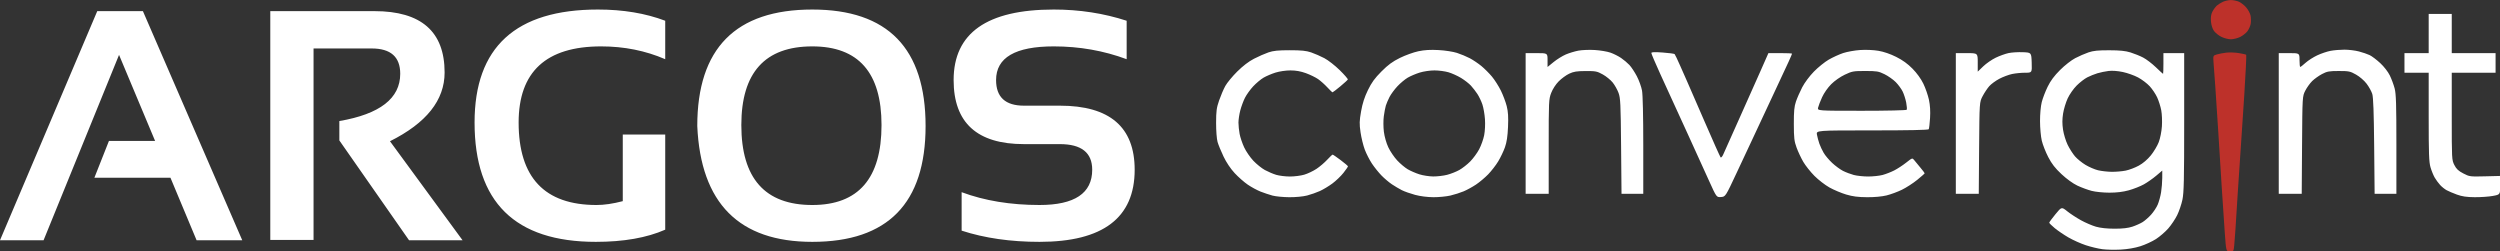 <?xml version="1.0" encoding="UTF-8" standalone="no"?>
<!-- Created with Inkscape (http://www.inkscape.org/) -->

<svg
   version="1.1"
   id="svg1"
   width="1927.76"
   height="193.844"
   viewBox="0 0 1927.76 193.844"
   sodipodi:docname="ARGOS - Convergint - line.svg"
   inkscape:version="1.4.2 (ebf0e940d0, 2025-05-08)"
   inkscape:export-filename="convergint-border.png"
   inkscape:export-xdpi="96"
   inkscape:export-ydpi="96"
   xmlns:inkscape="http://www.inkscape.org/namespaces/inkscape"
   xmlns:sodipodi="http://sodipodi.sourceforge.net/DTD/sodipodi-0.dtd"
   xmlns="http://www.w3.org/2000/svg"
   xmlns:svg="http://www.w3.org/2000/svg">
  <rect x="0" y="0" width="1927.76" height="193.844" fill="#333333" stroke="none"/>
  <defs
     id="defs1">
    <inkscape:path-effect
       effect="offset"
       id="path-effect3"
       is_visible="true"
       lpeversion="1.2"
       linejoin_type="miter"
       unit="mm"
       offset="0.2"
       miter_limit="4"
       attempt_force_join="false"
       update_on_knot_move="true" />
    <inkscape:path-effect
       effect="offset"
       id="path-effect2"
       is_visible="true"
       lpeversion="1.2"
       linejoin_type="miter"
       unit="mm"
       offset="0.2"
       miter_limit="4"
       attempt_force_join="false"
       update_on_knot_move="true" />
  </defs>
  <sodipodi:namedview
     id="namedview1"
     pagecolor="#505050"
     bordercolor="#eeeeee"
     borderopacity="1"
     inkscape:showpageshadow="0"
     inkscape:pageopacity="0"
     inkscape:pagecheckerboard="0"
     inkscape:deskcolor="#505050"
     inkscape:zoom="0.46009845"
     inkscape:cx="1111.7186"
     inkscape:cy="140.18739"
     inkscape:window-width="3440"
     inkscape:window-height="1371"
     inkscape:window-x="0"
     inkscape:window-y="32"
     inkscape:window-maximized="1"
     inkscape:current-layer="g17" />
  <g
     inkscape:groupmode="layer"
     inkscape:label="Image"
     id="g1"
     transform="translate(916.444,-439.827)">
    <g
       id="g17"
       transform="translate(98.88,-64.436)">
      <g
         id="g2"
         transform="matrix(0.667,0,0,0.667,-43.585,200.258)">
        <path
           id="path18"
           style="fill:#bd312a"
           d="m 1122.204,455.852 c -2.614,0 -6.683,0.868 -9.043,1.928 -2.36,1.06 -5.566,3.047 -7.125,4.414 -1.559,1.367 -3.875,4.498 -5.146,6.957 -1.628,3.148 -2.143,6.514 -1.74,11.375 0.347,4.188 1.713,8.503 3.469,10.969 1.592,2.236 5.45,5.331 8.574,6.877 3.124,1.546 8.039,2.812 10.924,2.812 2.885,5.7e-4 7.723,-1.198 10.748,-2.662 3.025,-1.465 6.857,-4.498 8.516,-6.742 1.659,-2.244 3.347,-6.112 3.75,-8.596 0.403,-2.484 0.33,-6.662 -0.162,-9.285 -0.492,-2.623 -2.805,-6.947 -5.141,-9.607 -2.336,-2.66 -6.187,-5.648 -8.559,-6.639 -2.371,-0.991 -6.451,-1.801 -9.064,-1.801 z m 1.682,60.619 c -2.631,-0.092 -5.18,-0.043 -7.014,0.17 -3.667,0.427 -8.617,1.371 -11,2.098 -4.333,1.321 -4.334,1.32 -3.664,10.217 0.368,4.893 1.276,17.296 2.018,27.562 0.741,10.267 2.26,33.367 3.373,51.334 1.113,17.967 2.892,46.467 3.953,63.334 1.061,16.867 2.653,40.717 3.539,53 1.611,22.333 1.612,22.332 5.934,22.332 4.235,0 4.337,-0.141 5.029,-7 0.389,-3.85 1.024,-12.121 1.414,-18.379 0.39,-6.258 1.622,-25.757 2.738,-43.332 1.116,-17.575 2.601,-39.756 3.301,-49.289 0.7,-9.533 2.583,-37.894 4.184,-63.023 1.601,-25.13 2.604,-45.997 2.228,-46.373 -0.376,-0.376 -4.216,-1.261 -8.533,-1.969 -2.158,-0.354 -4.869,-0.589 -7.5,-0.682 z"
           sodipodi:nodetypes="ssssssssssssssssssssssssssssssss" />
        <path
           style="font-variation-settings:normal;display:inline;opacity:1;vector-effect:none;fill:#ffffff;fill-opacity:1;stroke-width:1;stroke-linecap:butt;stroke-linejoin:miter;stroke-miterlimit:4;stroke-dasharray:none;stroke-dashoffset:0;stroke-opacity:1;-inkscape-stroke:none;stop-color:#000000;stop-opacity:1"
           d="m 994.78,744.324 c -6.916,0.368 -16.475,0.157 -21.242,-0.469 -4.767,-0.625 -13.396,-2.702 -19.176,-4.614 -5.78,-1.913 -14.78,-5.952 -20,-8.977 -5.22,-3.025 -12.341,-7.861 -15.824,-10.747 -3.483,-2.886 -6.333,-5.715 -6.333,-6.287 0,-0.572 3.208,-4.953 7.129,-9.737 7.129,-8.697 7.129,-8.697 13.667,-3.469 3.596,2.875 10.738,7.547 15.871,10.382 5.133,2.835 12.933,6.188 17.333,7.451 5.181,1.488 12.752,2.302 21.487,2.312 9.392,0.011 15.668,-0.705 20.667,-2.358 3.949,-1.306 9.283,-3.696 11.853,-5.311 2.571,-1.615 6.963,-5.47 9.76,-8.567 2.797,-3.096 6.236,-8.312 7.641,-11.591 1.405,-3.279 3.159,-9.68 3.897,-14.226 0.738,-4.546 1.346,-12.061 1.351,-16.701 l 0.01,-8.436 -7,5.937 c -3.85,3.265 -10.3,7.775 -14.333,10.022 -4.033,2.247 -11.821,5.322 -17.306,6.833 -6.788,1.87 -13.966,2.747 -22.474,2.747 -7.003,0 -16.029,-0.914 -20.523,-2.079 -4.412,-1.143 -11.82,-3.873 -16.462,-6.066 -5.111,-2.415 -12.347,-7.637 -18.348,-13.241 -7.428,-6.937 -11.276,-11.882 -15.371,-19.753 -3.004,-5.775 -6.365,-14.331 -7.469,-19.014 -1.111,-4.714 -2.016,-14.788 -2.027,-22.568 -0.012,-8.235 0.817,-17.344 2,-22 1.111,-4.371 4.166,-12.342 6.79,-17.715 3.38,-6.921 7.56,-12.556 14.346,-19.333 5.429,-5.423 13.027,-11.371 17.544,-13.736 4.382,-2.294 11.268,-5.294 15.301,-6.666 5.663,-1.927 11.131,-2.487 24,-2.455 12.382,0.031 18.723,0.678 24.667,2.517 4.4,1.362 10.989,4.043 14.643,5.958 3.654,1.916 10.227,6.933 14.609,11.149 4.381,4.217 8.142,7.667 8.357,7.667 0.215,0 0.391,-5.4 0.391,-12 v -12 h 12 12 v 79.913 c 0,66.449 -0.342,81.539 -2.03,89.565 -1.117,5.308 -3.848,13.344 -6.069,17.856 -2.221,4.512 -6.841,11.407 -10.266,15.323 -3.425,3.915 -9.797,9.426 -14.16,12.246 -4.363,2.82 -12.521,6.576 -18.128,8.348 -6.422,2.029 -14.85,3.468 -22.771,3.889 z m -10.464,-89.919 c 4.828,0.062 12.13,-0.56 16.228,-1.383 4.098,-0.823 10.948,-3.424 15.222,-5.779 4.92,-2.711 10.039,-7.082 13.948,-11.909 3.397,-4.194 7.485,-11.043 9.085,-15.221 1.655,-4.32 3.226,-12.195 3.643,-18.262 0.403,-5.867 0.069,-14.203 -0.743,-18.526 -0.812,-4.322 -2.926,-11.027 -4.699,-14.9 -1.773,-3.873 -5.676,-9.702 -8.674,-12.954 -2.998,-3.252 -9.042,-7.827 -13.433,-10.167 -4.391,-2.34 -12.342,-5.169 -17.67,-6.287 -5.976,-1.254 -12.293,-1.711 -16.49,-1.194 -3.742,0.461 -9.513,1.653 -12.825,2.65 -3.312,0.997 -8.583,3.119 -11.715,4.717 -3.131,1.598 -8.644,5.856 -12.251,9.462 -3.693,3.693 -8.247,10.192 -10.425,14.879 -2.127,4.577 -4.522,12.481 -5.322,17.566 -1.04,6.609 -1.049,11.931 -0.03,18.667 0.783,5.182 3.176,13.022 5.318,17.422 2.141,4.4 5.962,10.4 8.489,13.333 2.528,2.933 7.997,7.377 12.154,9.874 4.157,2.498 10.675,5.296 14.484,6.22 3.809,0.923 10.876,1.73 15.704,1.792 z M 33.591,683.765 c -6.996,-0.048 -15.72,-0.898 -19.387,-1.888 -3.667,-0.99 -9.864,-3.061 -13.773,-4.601 -3.908,-1.541 -10.54,-5.133 -14.737,-7.983 -4.197,-2.85 -11.048,-8.873 -15.224,-13.384 -4.732,-5.112 -9.567,-12.319 -12.832,-19.129 -2.881,-6.01 -6.005,-13.627 -6.941,-16.927 -0.964,-3.399 -1.688,-12.935 -1.669,-22 0.029,-13.716 0.528,-17.428 3.497,-26 1.905,-5.5 5.118,-13 7.14,-16.667 2.023,-3.667 8.221,-11.173 13.775,-16.681 6.595,-6.541 13.334,-11.687 19.431,-14.836 5.133,-2.652 12.633,-5.945 16.667,-7.319 5.687,-1.937 11.224,-2.498 24.667,-2.498 13.439,0 18.981,0.561 24.667,2.496 4.033,1.373 10.908,4.373 15.278,6.667 4.37,2.294 12.369,8.523 17.776,13.843 5.407,5.32 9.632,10.185 9.389,10.812 -0.243,0.627 -4.166,4.224 -8.717,7.994 -4.551,3.77 -8.589,6.855 -8.973,6.855 -0.384,0 -3.113,-2.621 -6.066,-5.824 -2.952,-3.203 -7.743,-7.47 -10.646,-9.481 -2.903,-2.012 -9.227,-5.091 -14.053,-6.843 -6.052,-2.197 -11.616,-3.185 -17.929,-3.185 -5.221,0 -12.621,1.079 -17.225,2.512 -4.439,1.382 -10.663,4.031 -13.831,5.888 -3.168,1.857 -8.539,6.347 -11.936,9.978 -3.396,3.631 -7.682,9.574 -9.523,13.207 -1.841,3.633 -4.291,10.249 -5.446,14.703 -1.154,4.453 -2.098,10.779 -2.098,14.056 0,3.277 0.612,9.188 1.361,13.135 0.749,3.947 3.119,10.934 5.269,15.527 2.149,4.593 6.93,11.546 10.625,15.453 3.694,3.906 9.688,8.719 13.318,10.695 3.631,1.976 9.487,4.468 13.014,5.539 3.527,1.07 10.654,1.952 15.838,1.96 5.184,0.008 12.684,-0.953 16.667,-2.136 3.983,-1.183 10.334,-4.202 14.112,-6.71 3.779,-2.508 9.341,-7.24 12.361,-10.516 3.02,-3.276 5.864,-5.956 6.322,-5.956 0.457,0 4.617,2.85 9.245,6.333 4.628,3.483 8.441,6.729 8.475,7.214 0.034,0.484 -2.337,3.913 -5.267,7.621 -2.93,3.707 -8.681,9.218 -12.78,12.245 -4.098,3.028 -10.551,6.92 -14.339,8.65 -3.788,1.73 -10.463,4.073 -14.834,5.208 -4.658,1.209 -13.211,2.027 -20.667,1.975 z m 166.613,-0.013 c -6.906,-0.037 -15.169,-1.091 -21.154,-2.698 -5.401,-1.45 -12.301,-3.896 -15.333,-5.435 -3.032,-1.539 -8.213,-4.604 -11.513,-6.812 -3.3,-2.208 -8.7,-6.784 -12,-10.171 -3.3,-3.386 -8.27,-9.58 -11.045,-13.764 -2.775,-4.184 -6.5,-11.473 -8.278,-16.198 -1.779,-4.725 -3.974,-13.708 -4.878,-19.961 -1.422,-9.834 -1.334,-13.119 0.652,-24.329 1.628,-9.188 3.919,-16.292 7.873,-24.413 4.314,-8.86 7.862,-13.746 15.671,-21.579 7.735,-7.759 12.733,-11.427 21.383,-15.692 6.209,-3.061 15.788,-6.514 21.288,-7.672 7.116,-1.499 13.845,-1.897 23.333,-1.382 7.523,0.409 16.819,1.845 21.333,3.295 4.4,1.413 11.053,4.182 14.786,6.152 3.732,1.97 9.732,6.003 13.333,8.963 3.601,2.96 9.123,8.475 12.27,12.255 3.147,3.781 7.791,11.074 10.32,16.207 2.528,5.133 5.572,13.218 6.764,17.966 1.631,6.498 2.003,12.432 1.502,24 -0.478,11.04 -1.486,17.689 -3.579,23.612 -1.603,4.534 -5.123,11.879 -7.822,16.32 -2.699,4.442 -7.908,11.16 -11.574,14.93 -3.667,3.77 -9.967,9.063 -14,11.764 -4.033,2.701 -10.434,6.218 -14.224,7.816 -3.79,1.598 -10.69,3.801 -15.333,4.896 -4.644,1.095 -13.543,1.963 -19.776,1.929 z m -0.192,-23.971 c 4.661,0.039 11.925,-0.822 16.142,-1.915 4.217,-1.093 10.539,-3.592 14.048,-5.553 3.509,-1.961 9.166,-6.381 12.57,-9.821 3.404,-3.44 8.066,-9.791 10.36,-14.114 2.294,-4.322 4.907,-11.638 5.808,-16.256 0.941,-4.824 1.327,-12.768 0.909,-18.667 -0.401,-5.648 -1.737,-13.269 -2.969,-16.936 -1.232,-3.667 -3.806,-9.067 -5.718,-12 -1.913,-2.933 -5.311,-7.325 -7.551,-9.76 -2.24,-2.435 -7.373,-6.426 -11.406,-8.869 -4.033,-2.443 -10.592,-5.401 -14.575,-6.573 -3.983,-1.172 -11.28,-2.131 -16.215,-2.131 -5.043,0 -12.507,1.1 -17.044,2.512 -4.439,1.382 -10.663,4.031 -13.831,5.888 -3.168,1.857 -8.534,6.341 -11.924,9.965 -3.39,3.624 -7.499,9.208 -9.132,12.408 -1.632,3.2 -3.528,7.635 -4.213,9.856 -0.685,2.221 -1.747,7.796 -2.362,12.389 -0.627,4.687 -0.59,12.552 0.085,17.927 0.705,5.614 2.823,13.039 5.12,17.947 2.154,4.604 6.786,11.437 10.291,15.185 3.506,3.748 8.973,8.338 12.15,10.2 3.177,1.862 9.198,4.479 13.379,5.816 4.182,1.337 11.416,2.463 16.077,2.503 z m 332.715,23.772 c -5.19,0.367 -5.19,0.367 -13.789,-18.667 -4.73,-10.468 -15.722,-34.634 -24.428,-53.7 -8.706,-19.067 -17.223,-37.667 -18.926,-41.333 -1.704,-3.667 -7.661,-16.686 -13.238,-28.932 -5.578,-12.246 -10.141,-22.967 -10.141,-23.825 0,-1.149 3.424,-1.31 13,-0.613 7.15,0.521 13.405,1.342 13.9,1.825 0.495,0.483 3.399,6.578 6.453,13.545 3.054,6.967 6.64,15.067 7.968,18 1.328,2.933 10.339,23.633 20.025,46 9.685,22.367 18.104,41.196 18.708,41.842 0.604,0.647 1.981,-0.852 3.061,-3.333 1.08,-2.48 9.233,-20.709 18.117,-40.509 8.885,-19.8 20.192,-45.148 25.128,-56.33 l 8.974,-20.33 13.667,-0.003 c 7.517,-0.002 13.667,0.282 13.667,0.63 0,0.348 -1.808,4.582 -4.019,9.408 -2.21,4.826 -8.441,18.191 -13.845,29.7 -5.405,11.509 -12.333,26.326 -15.396,32.926 -3.063,6.6 -8.252,17.7 -11.531,24.667 -3.279,6.967 -11.857,25.267 -19.063,40.667 -13.101,28 -13.101,28 -18.29,28.367 z m 168.725,0.209 c -10.397,-0.068 -16.483,-0.857 -24.073,-3.12 -5.587,-1.666 -14.249,-5.318 -19.25,-8.114 -5.001,-2.797 -12.808,-8.818 -17.349,-13.382 -4.541,-4.564 -10.342,-11.855 -12.89,-16.204 -2.549,-4.349 -6.044,-11.773 -7.767,-16.498 -2.718,-7.452 -3.14,-11.067 -3.182,-27.258 -0.039,-14.801 0.466,-20.185 2.438,-26 1.368,-4.033 4.622,-11.449 7.231,-16.479 2.773,-5.345 8.384,-12.874 13.502,-18.118 4.817,-4.935 12.526,-11.161 17.13,-13.835 4.605,-2.674 12.105,-6.105 16.667,-7.623 4.562,-1.518 13.396,-3.106 19.632,-3.529 6.665,-0.452 15.373,-0.088 21.13,0.883 6.193,1.045 13.754,3.634 20.567,7.045 7.433,3.72 13.285,7.941 18.87,13.609 5.031,5.105 9.78,11.67 12.544,17.339 2.447,5.018 5.356,13.38 6.466,18.582 1.36,6.378 1.786,13.254 1.306,21.111 -0.391,6.409 -1.086,12.259 -1.544,13 -0.543,0.878 -23.364,1.348 -65.481,1.348 -64.648,0 -64.648,0 -63.727,5 0.507,2.75 1.753,7.38 2.77,10.29 1.017,2.909 3.279,7.73 5.027,10.713 1.748,2.983 6.143,8.197 9.768,11.587 3.624,3.39 9.225,7.511 12.446,9.157 3.221,1.647 8.856,3.795 12.523,4.775 3.667,0.979 11.167,1.781 16.667,1.781 5.5,0 13,-0.803 16.667,-1.783 3.667,-0.981 9.702,-3.326 13.412,-5.211 3.71,-1.885 9.946,-5.957 13.857,-9.049 7.01,-5.541 7.142,-5.583 9.254,-2.933 1.179,1.478 4.393,5.372 7.143,8.652 2.75,3.28 5,6.248 5,6.594 0,0.346 -3.89,3.786 -8.643,7.643 -4.754,3.857 -12.704,8.992 -17.667,11.411 -4.963,2.419 -12.962,5.368 -17.775,6.553 -5.418,1.334 -14.052,2.12 -22.667,2.064 z m -6.019,-99.909 c 28.733,0 51.604,-0.525 52.017,-1.193 0.406,-0.656 0.132,-4.385 -0.608,-8.287 -0.74,-3.901 -2.574,-9.631 -4.075,-12.733 -1.502,-3.102 -5.144,-8.054 -8.094,-11.004 -2.95,-2.95 -8.763,-7.031 -12.917,-9.07 -6.866,-3.369 -8.887,-3.706 -22.219,-3.71 -13.732,-0.004 -15.239,0.267 -23.654,4.254 -5.294,2.508 -11.764,7.034 -15.742,11.012 -3.983,3.983 -8.309,10.17 -10.543,15.076 -2.083,4.577 -4.161,9.971 -4.616,11.988 -0.828,3.667 -0.828,3.667 50.452,3.667 z m 708.617,99.896 c -9.299,-0.077 -14.567,-0.848 -20.513,-3.001 -4.4,-1.593 -9.8,-3.893 -12,-5.11 -2.2,-1.217 -5.554,-3.917 -7.454,-5.999 -1.9,-2.082 -4.693,-5.886 -6.206,-8.452 -1.513,-2.567 -3.709,-7.926 -4.879,-11.909 -1.784,-6.075 -2.127,-15.477 -2.127,-58.333 v -51.091 h -14 -14 V 528.519 517.186 h 14 14 V 494.519 471.852 h 13.333 13.333 v 22.667 22.667 h 25.333 25.333 v 11.333 11.333 h -25.333 -25.333 v 50.384 c 0,49.607 0.046,50.475 3,56.305 2.329,4.596 4.641,6.773 10.333,9.726 7.155,3.713 7.764,3.795 25.001,3.362 l 17.667,-0.444 -8e-4,10.77 c -7e-4,10.77 -7e-4,10.77 -8.488,12.333 -4.668,0.86 -14.118,1.517 -21,1.46 z M 320.204,679.852 H 306.871 v -81.333 -81.333 h 12.667 c 12.667,0 12.667,0 12.667,8.015 v 8.015 l 7.016,-5.715 c 3.859,-3.143 10.174,-7.073 14.033,-8.733 3.86,-1.66 10.452,-3.662 14.651,-4.449 4.198,-0.786 12.733,-1.114 18.967,-0.729 6.233,0.385 14.333,1.745 18,3.022 3.667,1.276 9.207,4.05 12.312,6.163 3.105,2.113 7.454,5.77 9.665,8.126 2.211,2.356 6.068,8.184 8.571,12.951 2.503,4.767 5.203,12.227 6.001,16.578 0.896,4.887 1.451,29.23 1.451,63.667 v 55.755 h -12.574 -12.574 l -0.496,-55 c -0.445,-49.314 -0.749,-55.689 -2.947,-61.667 -1.348,-3.667 -4.398,-9.084 -6.777,-12.039 -2.379,-2.955 -7.545,-7.155 -11.478,-9.333 -6.558,-3.633 -8.204,-3.956 -19.819,-3.898 -10.279,0.052 -13.86,0.629 -18.999,3.062 -3.483,1.649 -8.939,5.642 -12.124,8.873 -3.458,3.508 -6.951,8.903 -8.668,13.39 -2.776,7.255 -2.876,9.404 -2.876,62.063 v 54.548 z m 497.263,0 h -13.263 v -81.333 -81.333 h 12.667 c 12.667,0 12.667,0 12.667,10.713 v 10.713 l 6.333,-6.111 c 3.483,-3.361 9.991,-7.868 14.461,-10.016 4.47,-2.148 11.12,-4.548 14.778,-5.332 3.658,-0.784 11.1,-1.248 16.539,-1.03 9.889,0.396 9.889,0.396 10.274,12.063 0.385,11.667 0.385,11.667 -7.601,11.667 -4.392,0 -11.166,0.665 -15.052,1.478 -3.886,0.813 -10.537,3.308 -14.779,5.544 -4.242,2.236 -9.494,6.093 -11.669,8.571 -2.176,2.478 -5.604,7.633 -7.62,11.456 -3.664,6.951 -3.664,6.951 -4.068,59.951 l -0.404,53 z m 373.349,0 h -13.279 v -81.333 -81.333 h 12 c 12,0 12,0 12,8 0,4.4 0.377,8 0.838,8 0.461,0 3.237,-2.167 6.169,-4.816 2.932,-2.649 9.007,-6.536 13.501,-8.639 4.494,-2.103 11.399,-4.436 15.346,-5.184 3.947,-0.749 11.168,-1.361 16.047,-1.361 4.879,0 12.393,0.917 16.698,2.039 4.305,1.121 9.912,3.028 12.461,4.238 2.549,1.21 8.033,5.346 12.186,9.191 4.422,4.094 9.04,10.031 11.142,14.324 1.974,4.032 4.495,10.805 5.601,15.05 1.64,6.297 2.01,18.227 2.01,64.772 v 57.053 h -12.586 -12.586 l -0.519,-55 c -0.367,-38.92 -1.007,-56.594 -2.189,-60.453 -0.918,-2.999 -3.871,-8.34 -6.561,-11.868 -2.832,-3.713 -7.98,-8.155 -12.225,-10.547 -6.776,-3.817 -8.297,-4.131 -20,-4.125 -11.114,0.006 -13.484,0.438 -19.333,3.529 -3.667,1.937 -8.767,5.576 -11.333,8.086 -2.567,2.51 -6.167,7.522 -8,11.138 -3.333,6.575 -3.333,6.575 -3.721,62.908 l -0.388,56.333 z"
           id="path19"
           sodipodi:nodetypes="ssssssssssssssssscssssssssssssssssssssscccssssssssssssssssssssssssssssssssssssssssssssssssssssssssssssssssssscssssssssssssssssssssssssssssssssssssssssssssssssssssssssssssssssscssssssssssssssccssssssccsssssssssssssssssssssssssssssssssssssssssssscsssssssssssscccccccccccccccccccsssscsssccccsscsssssssssscccsssssssssccccccsscsssssssssssccccccssssssssssssscccsssscsssscc" />
      </g>
      <path
         d="m -981.72,689.52 h -33.604 l 74.992,-176.67 h 35.21 l 76.598,176.67 h -35.21 l -20.138,-48.183 h -58.684 l 11.243,-28.415 h 35.581 l -27.798,-66.344 z m 174.817,-0.247 V 512.85 h 80.305 q 54.113,0 54.113,47.318 0,31.998 -42.129,53.001 l 55.966,76.351 h -41.264 l -53.742,-76.969 v -14.949 q 46.947,-8.03 46.947,-36.446 0,-19.52 -21.991,-19.52 h -44.847 v 147.637 z m 304.539,-7.907 q -21.373,9.389 -53.495,9.389 -93.524,0 -93.524,-92.041 0,-87.1 95.13,-87.1 29.033,0 51.889,8.648 v 29.651 q -22.856,-9.884 -49.418,-9.884 -63.626,0 -63.626,58.684 0,63.626 60.043,63.626 8.895,0 20.261,-2.965 v -51.395 h 32.74 z m 58.684,-80.675 q 0,61.649 54.731,61.649 53.372,0 53.372,-61.649 0,-60.661 -53.372,-60.661 -54.731,0 -54.731,60.661 z m -33.975,0.741 q 0,-89.818 88.706,-89.818 87.347,0 87.347,89.818 0,89.323 -87.347,89.323 -84.752,0 -88.706,-89.323 z m 203.85,80.675 v -29.651 q 26.562,9.884 60.043,9.884 40.646,0 40.646,-27.18 0,-19.767 -24.956,-19.767 h -27.674 q -54.236,0 -54.236,-49.418 0,-54.36 77.216,-54.36 29.651,0 56.213,8.648 v 29.651 q -26.562,-9.884 -56.213,-9.884 -44.476,0 -44.476,25.945 0,19.767 21.497,19.767 h 27.674 q 57.696,0 57.696,49.418 0,55.595 -73.386,55.595 -33.481,0 -60.043,-8.648 z"
         id="text1"
         style="font-weight:bold;font-size:253.021px;font-family:Sansation;-inkscape-font-specification:'Sansation Bold';fill:#ffffff;stroke-width:1.318"
         aria-label="ARGOS" />
    </g>
  </g>
</svg>
